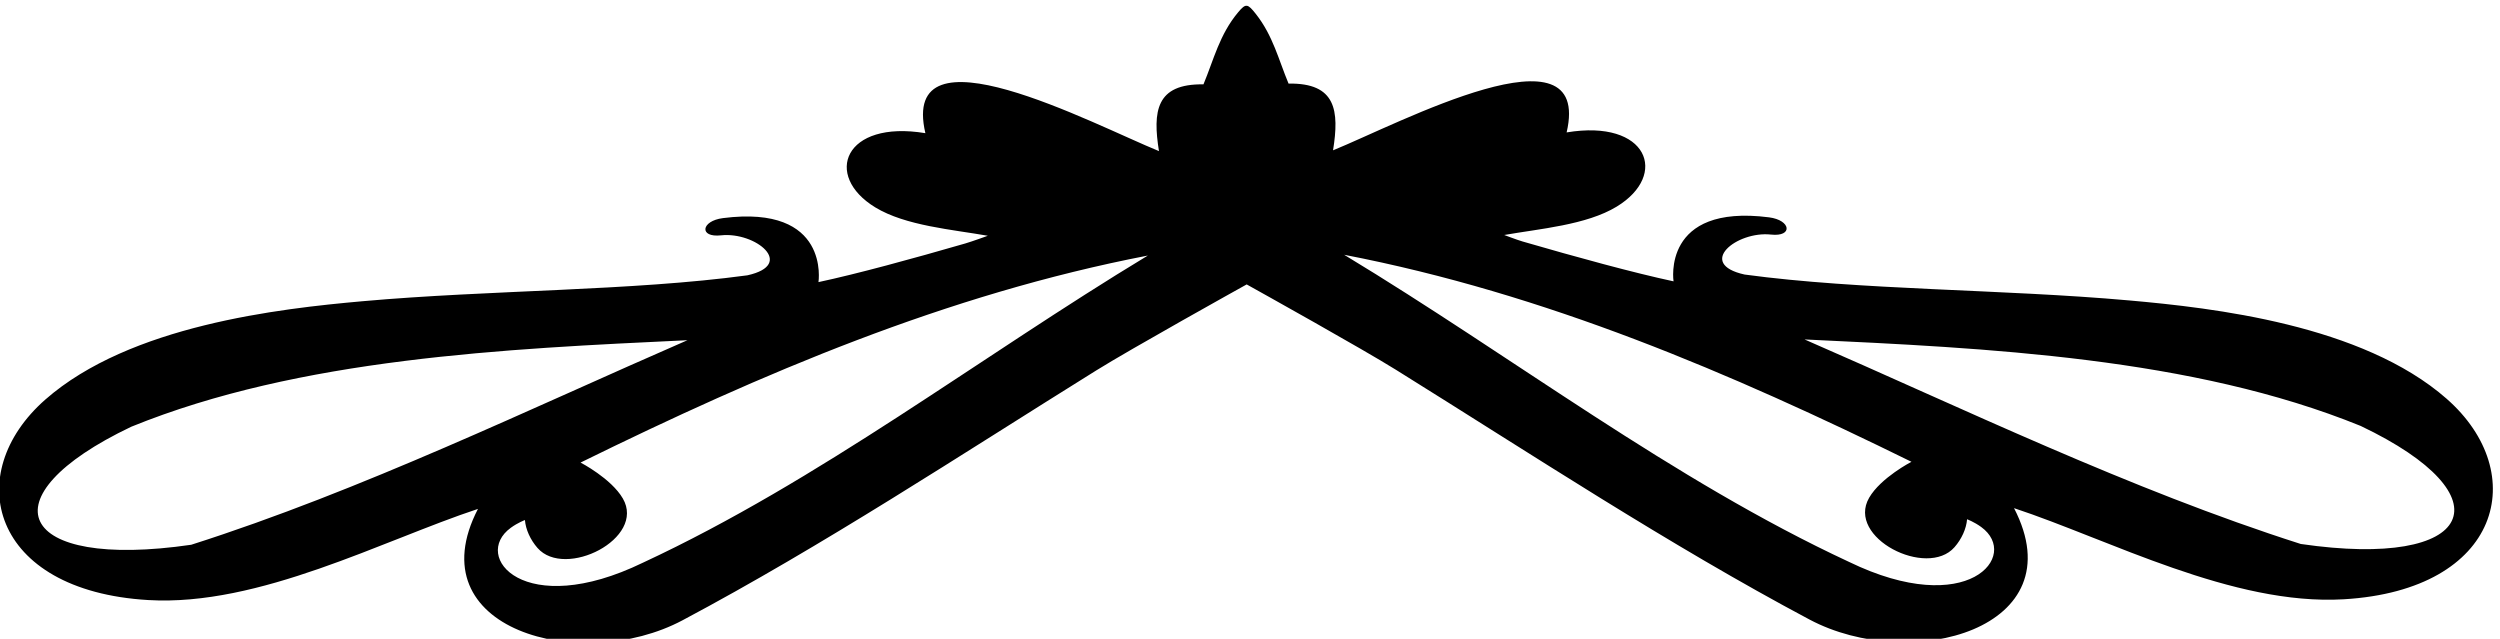 <?xml version="1.0" encoding="UTF-8" standalone="no"?>
<svg xmlns:inkscape="http://www.inkscape.org/namespaces/inkscape" xmlns:sodipodi="http://sodipodi.sourceforge.net/DTD/sodipodi-0.dtd" xmlns="http://www.w3.org/2000/svg" xmlns:svg="http://www.w3.org/2000/svg" version="1.1" id="svg1" width="655.768" height="167.565" viewBox="0 0 655.768 167.565">
  <defs id="defs1"></defs>
  <g id="g1" transform="translate(-91.116,-452.442)">
    <path id="path1" d="m 5510.46,3751.55 c -166.77,146.37 -461.53,179.29 -625.86,193.94 -252.57,22.51 -529.31,19.99 -758.74,51.07 -96.08,21.23 -15.72,86.24 52.06,78.83 43.68,-4.77 39.6,28.44 -3.89,34 -212.04,27.13 -188.33,-126.23 -188.33,-126.23 -78.22,16.73 -191.29,47.69 -297.82,78.63 -10.49,3.04 -36.12,12.77 -36.12,12.77 69.26,12.29 161.94,19.53 221.81,55.94 103.34,62.82 61.31,173.05 -98.72,146.38 51.58,221.12 -331.28,17.32 -460.69,-35.34 12.52,78.26 6.16,133.19 -87.75,131.62 -19.67,47.19 -30.69,94.36 -64.28,137.07 -16.33,20.77 -19.9,21.75 -35.06,3.65 -36.91,-44.05 -48.02,-93.14 -68.47,-142.24 -93.92,1.57 -100.28,-53.36 -87.76,-131.63 -129.41,52.67 -512.27,256.46 -460.69,35.35 -160.03,26.67 -202.06,-83.57 -98.72,-146.39 59.87,-36.4 152.55,-43.64 221.82,-55.93 0,0 -31.17,-11.35 -44.48,-15.2 -104.06,-30.12 -213.29,-59.91 -289.47,-76.21 0,0 23.71,153.36 -188.33,126.24 -43.49,-5.56 -47.57,-38.77 -3.89,-34 67.78,7.41 148.14,-57.6 52.06,-78.83 -229.43,-31.08 -506.17,-28.57 -758.74,-51.08 -164.33,-14.64 -459.087,-47.57 -625.865,-193.93 -166.648,-146.26 -108.176,-377.1 203.031,-395.46 218.724,-12.9 462.414,117.74 650.194,179.77 -123.15,-237.9 202.88,-326.32 403.37,-219.71 278.25,147.96 546.5,324.98 815.8,492.66 69.53,43.28 280.99,160.93 296.94,169.8 29.37,-16.35 227.36,-126.66 294.2,-168.28 269.31,-167.68 537.56,-344.7 815.8,-492.65 200.49,-106.62 526.52,-18.2 403.38,219.7 187.77,-62.02 431.46,-192.66 650.18,-179.77 311.21,18.36 369.68,249.21 203.03,395.46 z M 1062.24,3463.65 C 717.473,3413.3 652.246,3557.5 944.023,3696.44 1276.75,3831.72 1681.38,3850 2040.92,3867.07 1732.57,3733 1398.63,3570.91 1062.24,3463.65 Z m 890.93,-35.34 c -234.38,-113.7 -338.56,12.19 -260.65,68.82 13.93,10.13 27.86,15.28 27.86,15.28 1.49,-18.59 10.68,-38.98 24.82,-55.11 54.18,-61.82 214.08,18.66 168.29,97.59 -22.95,39.58 -83.42,70.86 -83.42,70.86 357.1,175.5 721.52,331.51 1118.84,408.29 -332.73,-201.1 -647.17,-443.63 -995.74,-605.73 z m 2378.66,1.52 c -348.57,162.1 -663.01,404.63 -995.74,605.73 397.32,-76.78 761.74,-232.78 1118.84,-408.29 0,0 -60.47,-31.27 -83.42,-70.85 -45.79,-78.94 114.11,-159.42 168.29,-97.6 14.14,16.13 23.33,36.52 24.82,55.11 0,0 13.93,-5.15 27.86,-15.27 77.91,-56.64 -26.27,-182.52 -260.65,-68.83 z m 890.93,35.35 c -336.38,107.25 -670.33,269.35 -978.68,403.41 359.54,-17.06 764.17,-35.34 1096.9,-170.63 291.77,-138.94 226.55,-283.14 -118.22,-232.78" style="fill:#000000;fill-opacity:1;fill-rule:nonzero;stroke:none" transform="matrix(0.133,0,0,-0.133,0,1056)"></path>
  </g>
</svg>
